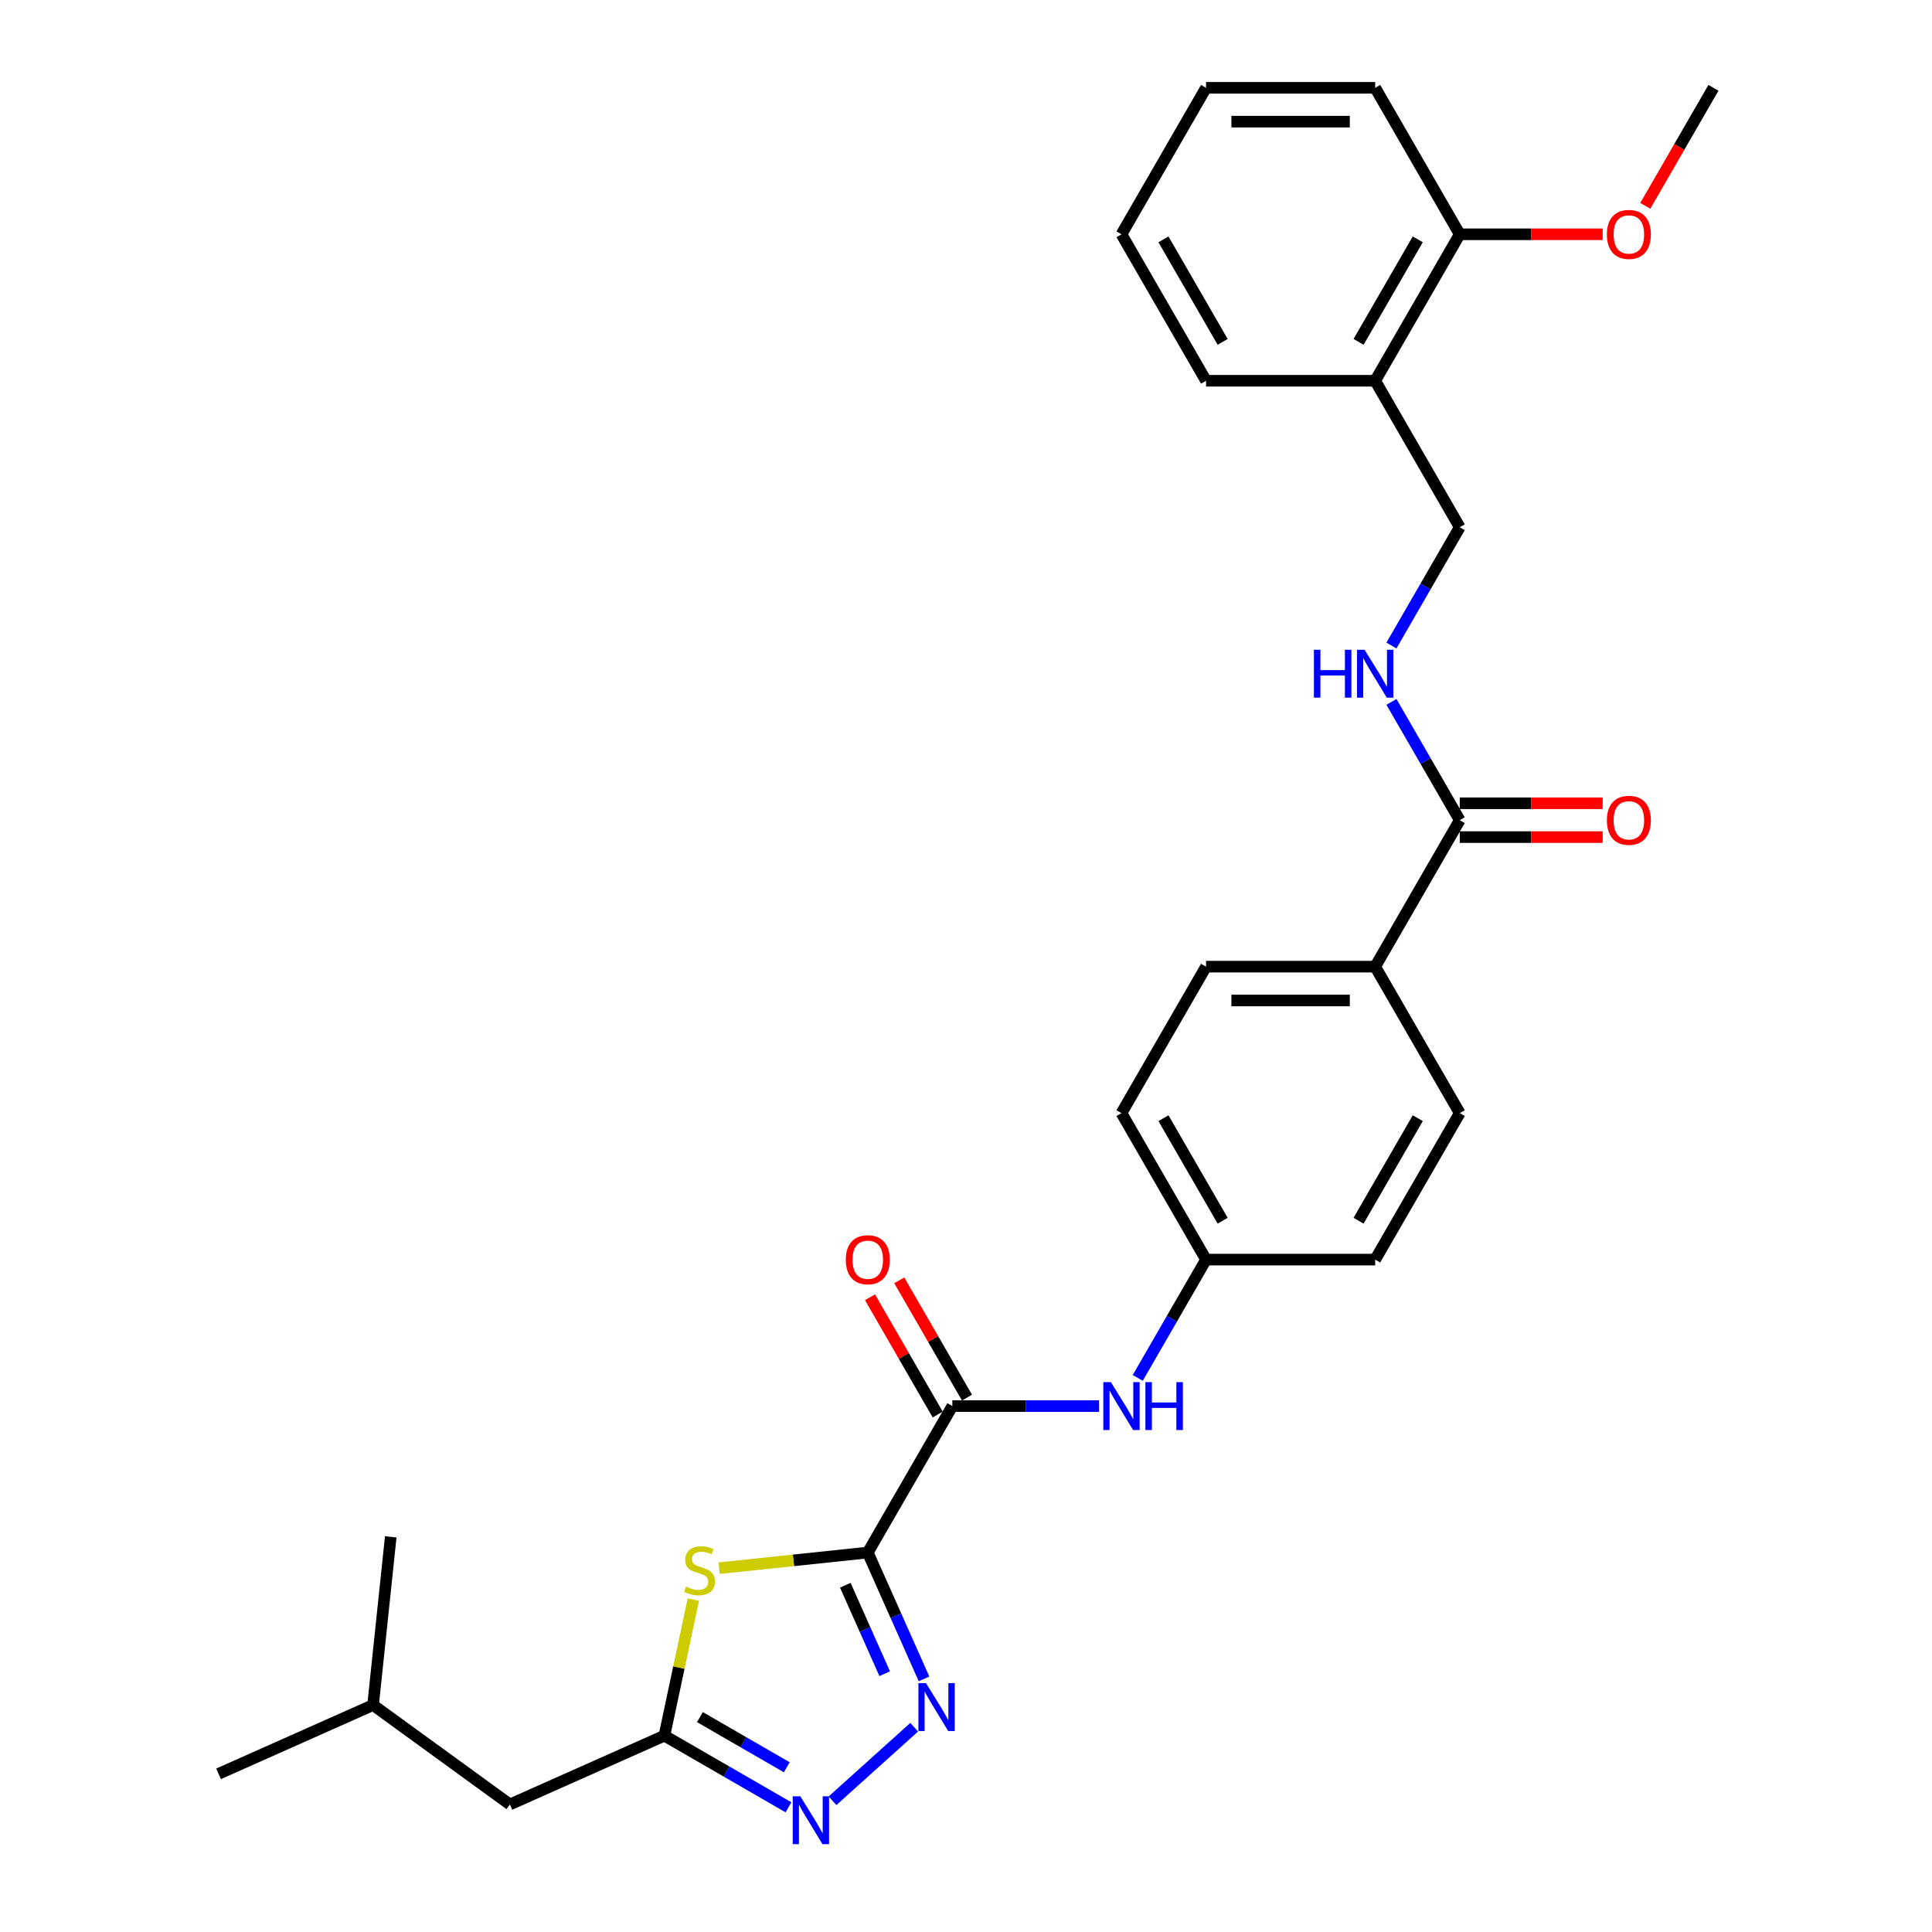 <?xml version='1.0' encoding='iso-8859-1'?>
<svg version='1.1' baseProfile='full'
              xmlns='http://www.w3.org/2000/svg'
                      xmlns:rdkit='http://www.rdkit.org/xml'
                      xmlns:xlink='http://www.w3.org/1999/xlink'
                  xml:space='preserve'
width='1000px' height='1000px' viewBox='0 0 1000 1000'>
<!-- END OF HEADER -->
<rect style='opacity:1.0;fill:#FFFFFF;stroke:none' width='1000' height='1000' x='0' y='0'> </rect>
<path class='bond-0' d='M 449.161,803.597 L 463.718,836.292' style='fill:none;fill-rule:evenodd;stroke:#000000;stroke-width:6px;stroke-linecap:butt;stroke-linejoin:miter;stroke-opacity:1' />
<path class='bond-0' d='M 463.718,836.292 L 478.275,868.987' style='fill:none;fill-rule:evenodd;stroke:#0000FF;stroke-width:6px;stroke-linecap:butt;stroke-linejoin:miter;stroke-opacity:1' />
<path class='bond-0' d='M 437.533,820.527 L 447.723,843.414' style='fill:none;fill-rule:evenodd;stroke:#000000;stroke-width:6px;stroke-linecap:butt;stroke-linejoin:miter;stroke-opacity:1' />
<path class='bond-0' d='M 447.723,843.414 L 457.913,866.3' style='fill:none;fill-rule:evenodd;stroke:#0000FF;stroke-width:6px;stroke-linecap:butt;stroke-linejoin:miter;stroke-opacity:1' />
<path class='bond-1' d='M 449.161,803.597 L 410.698,807.64' style='fill:none;fill-rule:evenodd;stroke:#000000;stroke-width:6px;stroke-linecap:butt;stroke-linejoin:miter;stroke-opacity:1' />
<path class='bond-1' d='M 410.698,807.64 L 372.236,811.683' style='fill:none;fill-rule:evenodd;stroke:#CCCC00;stroke-width:6px;stroke-linecap:butt;stroke-linejoin:miter;stroke-opacity:1' />
<path class='bond-3' d='M 449.161,803.597 L 492.933,727.783' style='fill:none;fill-rule:evenodd;stroke:#000000;stroke-width:6px;stroke-linecap:butt;stroke-linejoin:miter;stroke-opacity:1' />
<path class='bond-2' d='M 473.178,894.008 L 430.912,932.064' style='fill:none;fill-rule:evenodd;stroke:#0000FF;stroke-width:6px;stroke-linecap:butt;stroke-linejoin:miter;stroke-opacity:1' />
<path class='bond-4' d='M 358.864,827.963 L 351.38,863.171' style='fill:none;fill-rule:evenodd;stroke:#CCCC00;stroke-width:6px;stroke-linecap:butt;stroke-linejoin:miter;stroke-opacity:1' />
<path class='bond-4' d='M 351.38,863.171 L 343.897,898.378' style='fill:none;fill-rule:evenodd;stroke:#000000;stroke-width:6px;stroke-linecap:butt;stroke-linejoin:miter;stroke-opacity:1' />
<path class='bond-29' d='M 408.121,935.458 L 376.009,916.918' style='fill:none;fill-rule:evenodd;stroke:#0000FF;stroke-width:6px;stroke-linecap:butt;stroke-linejoin:miter;stroke-opacity:1' />
<path class='bond-29' d='M 376.009,916.918 L 343.897,898.378' style='fill:none;fill-rule:evenodd;stroke:#000000;stroke-width:6px;stroke-linecap:butt;stroke-linejoin:miter;stroke-opacity:1' />
<path class='bond-29' d='M 407.241,914.733 L 384.763,901.755' style='fill:none;fill-rule:evenodd;stroke:#0000FF;stroke-width:6px;stroke-linecap:butt;stroke-linejoin:miter;stroke-opacity:1' />
<path class='bond-29' d='M 384.763,901.755 L 362.285,888.777' style='fill:none;fill-rule:evenodd;stroke:#000000;stroke-width:6px;stroke-linecap:butt;stroke-linejoin:miter;stroke-opacity:1' />
<path class='bond-6' d='M 492.933,727.783 L 530.909,727.783' style='fill:none;fill-rule:evenodd;stroke:#000000;stroke-width:6px;stroke-linecap:butt;stroke-linejoin:miter;stroke-opacity:1' />
<path class='bond-6' d='M 530.909,727.783 L 568.885,727.783' style='fill:none;fill-rule:evenodd;stroke:#0000FF;stroke-width:6px;stroke-linecap:butt;stroke-linejoin:miter;stroke-opacity:1' />
<path class='bond-10' d='M 500.514,723.406 L 482.99,693.054' style='fill:none;fill-rule:evenodd;stroke:#000000;stroke-width:6px;stroke-linecap:butt;stroke-linejoin:miter;stroke-opacity:1' />
<path class='bond-10' d='M 482.99,693.054 L 465.466,662.702' style='fill:none;fill-rule:evenodd;stroke:#FF0000;stroke-width:6px;stroke-linecap:butt;stroke-linejoin:miter;stroke-opacity:1' />
<path class='bond-10' d='M 485.351,732.16 L 467.827,701.808' style='fill:none;fill-rule:evenodd;stroke:#000000;stroke-width:6px;stroke-linecap:butt;stroke-linejoin:miter;stroke-opacity:1' />
<path class='bond-10' d='M 467.827,701.808 L 450.304,671.456' style='fill:none;fill-rule:evenodd;stroke:#FF0000;stroke-width:6px;stroke-linecap:butt;stroke-linejoin:miter;stroke-opacity:1' />
<path class='bond-15' d='M 343.897,898.378 L 263.923,933.985' style='fill:none;fill-rule:evenodd;stroke:#000000;stroke-width:6px;stroke-linecap:butt;stroke-linejoin:miter;stroke-opacity:1' />
<path class='bond-5' d='M 755.561,424.526 L 711.79,500.34' style='fill:none;fill-rule:evenodd;stroke:#000000;stroke-width:6px;stroke-linecap:butt;stroke-linejoin:miter;stroke-opacity:1' />
<path class='bond-7' d='M 755.561,424.526 L 737.886,393.911' style='fill:none;fill-rule:evenodd;stroke:#000000;stroke-width:6px;stroke-linecap:butt;stroke-linejoin:miter;stroke-opacity:1' />
<path class='bond-7' d='M 737.886,393.911 L 720.21,363.296' style='fill:none;fill-rule:evenodd;stroke:#0000FF;stroke-width:6px;stroke-linecap:butt;stroke-linejoin:miter;stroke-opacity:1' />
<path class='bond-12' d='M 755.561,433.28 L 792.548,433.28' style='fill:none;fill-rule:evenodd;stroke:#000000;stroke-width:6px;stroke-linecap:butt;stroke-linejoin:miter;stroke-opacity:1' />
<path class='bond-12' d='M 792.548,433.28 L 829.535,433.28' style='fill:none;fill-rule:evenodd;stroke:#FF0000;stroke-width:6px;stroke-linecap:butt;stroke-linejoin:miter;stroke-opacity:1' />
<path class='bond-12' d='M 755.561,415.772 L 792.548,415.772' style='fill:none;fill-rule:evenodd;stroke:#000000;stroke-width:6px;stroke-linecap:butt;stroke-linejoin:miter;stroke-opacity:1' />
<path class='bond-12' d='M 792.548,415.772 L 829.535,415.772' style='fill:none;fill-rule:evenodd;stroke:#FF0000;stroke-width:6px;stroke-linecap:butt;stroke-linejoin:miter;stroke-opacity:1' />
<path class='bond-14' d='M 588.896,713.199 L 606.571,682.584' style='fill:none;fill-rule:evenodd;stroke:#0000FF;stroke-width:6px;stroke-linecap:butt;stroke-linejoin:miter;stroke-opacity:1' />
<path class='bond-14' d='M 606.571,682.584 L 624.247,651.969' style='fill:none;fill-rule:evenodd;stroke:#000000;stroke-width:6px;stroke-linecap:butt;stroke-linejoin:miter;stroke-opacity:1' />
<path class='bond-11' d='M 720.21,334.127 L 737.886,303.512' style='fill:none;fill-rule:evenodd;stroke:#0000FF;stroke-width:6px;stroke-linecap:butt;stroke-linejoin:miter;stroke-opacity:1' />
<path class='bond-11' d='M 737.886,303.512 L 755.561,272.897' style='fill:none;fill-rule:evenodd;stroke:#000000;stroke-width:6px;stroke-linecap:butt;stroke-linejoin:miter;stroke-opacity:1' />
<path class='bond-8' d='M 711.79,197.083 L 755.561,272.897' style='fill:none;fill-rule:evenodd;stroke:#000000;stroke-width:6px;stroke-linecap:butt;stroke-linejoin:miter;stroke-opacity:1' />
<path class='bond-13' d='M 711.79,197.083 L 755.561,121.269' style='fill:none;fill-rule:evenodd;stroke:#000000;stroke-width:6px;stroke-linecap:butt;stroke-linejoin:miter;stroke-opacity:1' />
<path class='bond-13' d='M 703.193,176.957 L 733.833,123.887' style='fill:none;fill-rule:evenodd;stroke:#000000;stroke-width:6px;stroke-linecap:butt;stroke-linejoin:miter;stroke-opacity:1' />
<path class='bond-21' d='M 711.79,197.083 L 624.247,197.083' style='fill:none;fill-rule:evenodd;stroke:#000000;stroke-width:6px;stroke-linecap:butt;stroke-linejoin:miter;stroke-opacity:1' />
<path class='bond-9' d='M 711.79,500.34 L 624.247,500.34' style='fill:none;fill-rule:evenodd;stroke:#000000;stroke-width:6px;stroke-linecap:butt;stroke-linejoin:miter;stroke-opacity:1' />
<path class='bond-9' d='M 698.658,517.849 L 637.378,517.849' style='fill:none;fill-rule:evenodd;stroke:#000000;stroke-width:6px;stroke-linecap:butt;stroke-linejoin:miter;stroke-opacity:1' />
<path class='bond-30' d='M 711.79,500.34 L 755.561,576.155' style='fill:none;fill-rule:evenodd;stroke:#000000;stroke-width:6px;stroke-linecap:butt;stroke-linejoin:miter;stroke-opacity:1' />
<path class='bond-20' d='M 755.561,121.269 L 792.548,121.269' style='fill:none;fill-rule:evenodd;stroke:#000000;stroke-width:6px;stroke-linecap:butt;stroke-linejoin:miter;stroke-opacity:1' />
<path class='bond-20' d='M 792.548,121.269 L 829.535,121.269' style='fill:none;fill-rule:evenodd;stroke:#FF0000;stroke-width:6px;stroke-linecap:butt;stroke-linejoin:miter;stroke-opacity:1' />
<path class='bond-23' d='M 755.561,121.269 L 711.79,45.455' style='fill:none;fill-rule:evenodd;stroke:#000000;stroke-width:6px;stroke-linecap:butt;stroke-linejoin:miter;stroke-opacity:1' />
<path class='bond-18' d='M 624.247,651.969 L 711.79,651.969' style='fill:none;fill-rule:evenodd;stroke:#000000;stroke-width:6px;stroke-linecap:butt;stroke-linejoin:miter;stroke-opacity:1' />
<path class='bond-19' d='M 624.247,651.969 L 580.476,576.155' style='fill:none;fill-rule:evenodd;stroke:#000000;stroke-width:6px;stroke-linecap:butt;stroke-linejoin:miter;stroke-opacity:1' />
<path class='bond-19' d='M 632.844,631.842 L 602.204,578.772' style='fill:none;fill-rule:evenodd;stroke:#000000;stroke-width:6px;stroke-linecap:butt;stroke-linejoin:miter;stroke-opacity:1' />
<path class='bond-22' d='M 263.923,933.985 L 193.099,882.528' style='fill:none;fill-rule:evenodd;stroke:#000000;stroke-width:6px;stroke-linecap:butt;stroke-linejoin:miter;stroke-opacity:1' />
<path class='bond-16' d='M 755.561,576.155 L 711.79,651.969' style='fill:none;fill-rule:evenodd;stroke:#000000;stroke-width:6px;stroke-linecap:butt;stroke-linejoin:miter;stroke-opacity:1' />
<path class='bond-16' d='M 733.833,578.772 L 703.193,631.842' style='fill:none;fill-rule:evenodd;stroke:#000000;stroke-width:6px;stroke-linecap:butt;stroke-linejoin:miter;stroke-opacity:1' />
<path class='bond-17' d='M 624.247,500.34 L 580.476,576.155' style='fill:none;fill-rule:evenodd;stroke:#000000;stroke-width:6px;stroke-linecap:butt;stroke-linejoin:miter;stroke-opacity:1' />
<path class='bond-24' d='M 851.605,106.544 L 869.24,75.999' style='fill:none;fill-rule:evenodd;stroke:#FF0000;stroke-width:6px;stroke-linecap:butt;stroke-linejoin:miter;stroke-opacity:1' />
<path class='bond-24' d='M 869.24,75.999 L 886.875,45.455' style='fill:none;fill-rule:evenodd;stroke:#000000;stroke-width:6px;stroke-linecap:butt;stroke-linejoin:miter;stroke-opacity:1' />
<path class='bond-27' d='M 624.247,197.083 L 580.476,121.269' style='fill:none;fill-rule:evenodd;stroke:#000000;stroke-width:6px;stroke-linecap:butt;stroke-linejoin:miter;stroke-opacity:1' />
<path class='bond-27' d='M 632.844,176.957 L 602.204,123.887' style='fill:none;fill-rule:evenodd;stroke:#000000;stroke-width:6px;stroke-linecap:butt;stroke-linejoin:miter;stroke-opacity:1' />
<path class='bond-25' d='M 193.099,882.528 L 113.125,918.135' style='fill:none;fill-rule:evenodd;stroke:#000000;stroke-width:6px;stroke-linecap:butt;stroke-linejoin:miter;stroke-opacity:1' />
<path class='bond-26' d='M 193.099,882.528 L 202.25,795.465' style='fill:none;fill-rule:evenodd;stroke:#000000;stroke-width:6px;stroke-linecap:butt;stroke-linejoin:miter;stroke-opacity:1' />
<path class='bond-31' d='M 711.79,45.455 L 624.247,45.455' style='fill:none;fill-rule:evenodd;stroke:#000000;stroke-width:6px;stroke-linecap:butt;stroke-linejoin:miter;stroke-opacity:1' />
<path class='bond-31' d='M 698.658,62.963 L 637.378,62.963' style='fill:none;fill-rule:evenodd;stroke:#000000;stroke-width:6px;stroke-linecap:butt;stroke-linejoin:miter;stroke-opacity:1' />
<path class='bond-28' d='M 580.476,121.269 L 624.247,45.455' style='fill:none;fill-rule:evenodd;stroke:#000000;stroke-width:6px;stroke-linecap:butt;stroke-linejoin:miter;stroke-opacity:1' />
<path  class='atom-1' d='M 479.288 871.176
L 487.412 884.307
Q 488.217 885.603, 489.513 887.949
Q 490.809 890.295, 490.879 890.435
L 490.879 871.176
L 494.17 871.176
L 494.17 895.968
L 490.774 895.968
L 482.054 881.611
Q 481.039 879.93, 479.953 878.004
Q 478.903 876.078, 478.588 875.483
L 478.588 895.968
L 475.366 895.968
L 475.366 871.176
L 479.288 871.176
' fill='#0000FF'/>
<path  class='atom-2' d='M 355.095 821.257
Q 355.375 821.362, 356.53 821.853
Q 357.686 822.343, 358.947 822.658
Q 360.242 822.938, 361.503 822.938
Q 363.849 822.938, 365.215 821.818
Q 366.58 820.662, 366.58 818.666
Q 366.58 817.3, 365.88 816.46
Q 365.215 815.62, 364.164 815.164
Q 363.114 814.709, 361.363 814.184
Q 359.157 813.519, 357.826 812.888
Q 356.53 812.258, 355.585 810.927
Q 354.674 809.597, 354.674 807.356
Q 354.674 804.239, 356.775 802.313
Q 358.912 800.387, 363.114 800.387
Q 365.985 800.387, 369.242 801.753
L 368.436 804.449
Q 365.46 803.224, 363.219 803.224
Q 360.802 803.224, 359.472 804.239
Q 358.141 805.22, 358.176 806.935
Q 358.176 808.266, 358.842 809.071
Q 359.542 809.877, 360.522 810.332
Q 361.538 810.787, 363.219 811.313
Q 365.46 812.013, 366.79 812.713
Q 368.121 813.414, 369.067 814.849
Q 370.047 816.25, 370.047 818.666
Q 370.047 822.098, 367.736 823.954
Q 365.46 825.775, 361.643 825.775
Q 359.437 825.775, 357.756 825.284
Q 356.11 824.829, 354.149 824.024
L 355.095 821.257
' fill='#CCCC00'/>
<path  class='atom-3' d='M 414.231 929.753
L 422.355 942.885
Q 423.16 944.18, 424.456 946.527
Q 425.752 948.873, 425.822 949.013
L 425.822 929.753
L 429.113 929.753
L 429.113 954.545
L 425.717 954.545
L 416.997 940.188
Q 415.982 938.508, 414.896 936.582
Q 413.846 934.656, 413.531 934.06
L 413.531 954.545
L 410.309 954.545
L 410.309 929.753
L 414.231 929.753
' fill='#0000FF'/>
<path  class='atom-7' d='M 574.995 715.387
L 583.119 728.519
Q 583.925 729.814, 585.22 732.16
Q 586.516 734.506, 586.586 734.647
L 586.586 715.387
L 589.878 715.387
L 589.878 740.179
L 586.481 740.179
L 577.762 725.822
Q 576.746 724.141, 575.661 722.215
Q 574.61 720.29, 574.295 719.694
L 574.295 740.179
L 571.073 740.179
L 571.073 715.387
L 574.995 715.387
' fill='#0000FF'/>
<path  class='atom-7' d='M 592.854 715.387
L 596.216 715.387
L 596.216 725.927
L 608.892 725.927
L 608.892 715.387
L 612.254 715.387
L 612.254 740.179
L 608.892 740.179
L 608.892 728.729
L 596.216 728.729
L 596.216 740.179
L 592.854 740.179
L 592.854 715.387
' fill='#0000FF'/>
<path  class='atom-8' d='M 680.082 336.316
L 683.443 336.316
L 683.443 346.856
L 696.12 346.856
L 696.12 336.316
L 699.481 336.316
L 699.481 361.108
L 696.12 361.108
L 696.12 349.657
L 683.443 349.657
L 683.443 361.108
L 680.082 361.108
L 680.082 336.316
' fill='#0000FF'/>
<path  class='atom-8' d='M 706.31 336.316
L 714.434 349.447
Q 715.239 350.743, 716.535 353.089
Q 717.83 355.435, 717.9 355.575
L 717.9 336.316
L 721.192 336.316
L 721.192 361.108
L 717.795 361.108
L 709.076 346.751
Q 708.06 345.07, 706.975 343.144
Q 705.924 341.218, 705.609 340.623
L 705.609 361.108
L 702.388 361.108
L 702.388 336.316
L 706.31 336.316
' fill='#0000FF'/>
<path  class='atom-11' d='M 437.781 652.039
Q 437.781 646.086, 440.722 642.759
Q 443.664 639.433, 449.161 639.433
Q 454.659 639.433, 457.6 642.759
Q 460.542 646.086, 460.542 652.039
Q 460.542 658.062, 457.565 661.494
Q 454.589 664.89, 449.161 664.89
Q 443.699 664.89, 440.722 661.494
Q 437.781 658.097, 437.781 652.039
M 449.161 662.089
Q 452.943 662.089, 454.974 659.568
Q 457.04 657.011, 457.04 652.039
Q 457.04 647.172, 454.974 644.72
Q 452.943 642.234, 449.161 642.234
Q 445.379 642.234, 443.313 644.685
Q 441.282 647.137, 441.282 652.039
Q 441.282 657.046, 443.313 659.568
Q 445.379 662.089, 449.161 662.089
' fill='#FF0000'/>
<path  class='atom-13' d='M 831.723 424.596
Q 831.723 418.643, 834.665 415.317
Q 837.606 411.99, 843.104 411.99
Q 848.602 411.99, 851.543 415.317
Q 854.485 418.643, 854.485 424.596
Q 854.485 430.619, 851.508 434.051
Q 848.532 437.447, 843.104 437.447
Q 837.641 437.447, 834.665 434.051
Q 831.723 430.654, 831.723 424.596
M 843.104 434.646
Q 846.886 434.646, 848.917 432.125
Q 850.983 429.568, 850.983 424.596
Q 850.983 419.729, 848.917 417.277
Q 846.886 414.791, 843.104 414.791
Q 839.322 414.791, 837.256 417.242
Q 835.225 419.694, 835.225 424.596
Q 835.225 429.603, 837.256 432.125
Q 839.322 434.646, 843.104 434.646
' fill='#FF0000'/>
<path  class='atom-21' d='M 831.723 121.339
Q 831.723 115.386, 834.665 112.059
Q 837.606 108.733, 843.104 108.733
Q 848.602 108.733, 851.543 112.059
Q 854.485 115.386, 854.485 121.339
Q 854.485 127.362, 851.508 130.793
Q 848.532 134.19, 843.104 134.19
Q 837.641 134.19, 834.665 130.793
Q 831.723 127.397, 831.723 121.339
M 843.104 131.389
Q 846.886 131.389, 848.917 128.868
Q 850.983 126.311, 850.983 121.339
Q 850.983 116.471, 848.917 114.02
Q 846.886 111.534, 843.104 111.534
Q 839.322 111.534, 837.256 113.985
Q 835.225 116.436, 835.225 121.339
Q 835.225 126.346, 837.256 128.868
Q 839.322 131.389, 843.104 131.389
' fill='#FF0000'/>
</svg>
